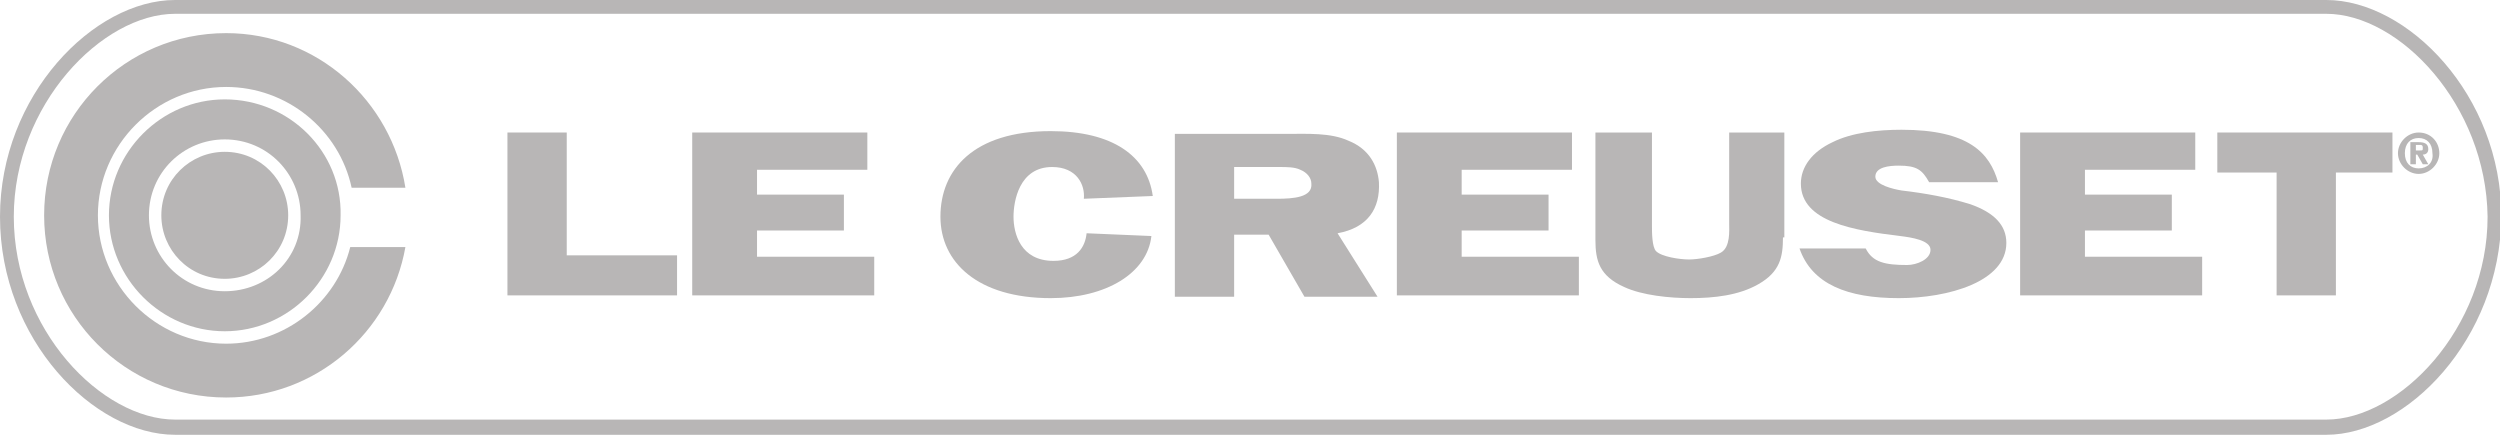 <svg width="230" height="40" viewBox="0 0 230 40" fill="none" xmlns="http://www.w3.org/2000/svg">
<g clip-path="url(#clip0_922_4437)">
<path d="M214.015 40H16.111C8.627 40 0 31.238 0 19.936C0 8.762 8.627 0 16.111 0H214.015C221.5 0 230.127 8.762 230.127 19.936C230 31.238 221.373 40 214.015 40ZM16.111 1.27C9.388 1.27 1.269 9.651 1.269 19.936C1.269 30.349 9.388 38.603 16.111 38.603H214.015C220.739 38.603 228.858 30.222 228.858 19.936C228.731 9.651 220.739 1.27 214.015 1.27H16.111Z" fill="#B8B6B6"/>
<path fill-rule="evenodd" clip-rule="evenodd" d="M222.515 12.191C221.5 12.191 220.612 13.079 220.612 14.095C220.612 15.111 221.5 16 222.515 16C223.53 16 224.418 15.111 224.418 14.095C224.418 13.079 223.657 12.191 222.515 12.191ZM222.515 15.492C221.754 15.492 221.247 14.984 221.247 14.095C221.247 13.206 221.754 12.698 222.515 12.698C223.276 12.698 223.784 13.206 223.784 14.095C223.911 14.984 223.276 15.492 222.515 15.492Z" fill="#B8B6B6"/>
<path fill-rule="evenodd" clip-rule="evenodd" d="M20.678 9.143C14.843 9.143 10.022 13.968 10.022 19.809C10.022 25.651 14.843 30.476 20.678 30.476C26.514 30.476 31.335 25.651 31.335 19.809C31.462 13.968 26.641 9.143 20.678 9.143ZM20.678 26.794C16.746 26.794 13.701 23.619 13.701 19.809C13.701 15.873 16.873 12.825 20.678 12.825C24.611 12.825 27.656 16 27.656 19.809C27.783 23.746 24.611 26.794 20.678 26.794Z" fill="#B8B6B6"/>
<path fill-rule="evenodd" clip-rule="evenodd" d="M20.678 13.968C17.507 13.968 14.843 16.508 14.843 19.809C14.843 22.984 17.38 25.651 20.678 25.651C23.85 25.651 26.514 23.111 26.514 19.809C26.514 16.635 23.977 13.968 20.678 13.968Z" fill="#B8B6B6"/>
<path fill-rule="evenodd" clip-rule="evenodd" d="M32.223 22.73C30.954 27.809 26.26 31.619 20.805 31.619C14.335 31.619 9.007 26.286 9.007 19.809C9.007 13.333 14.335 8 20.805 8C26.387 8 31.208 11.937 32.35 17.27H37.297C36.029 9.27 29.178 3.048 20.805 3.048C11.544 3.048 4.06 10.54 4.06 19.809C4.06 29.079 11.544 36.571 20.805 36.571C29.051 36.571 35.902 30.603 37.297 22.73H32.223Z" fill="#B8B6B6"/>
<path fill-rule="evenodd" clip-rule="evenodd" d="M62.289 27.175H46.685V12.191H52.14V23.492H62.289V27.175Z" fill="#B8B6B6"/>
<path fill-rule="evenodd" clip-rule="evenodd" d="M80.43 27.175H63.684V12.191H79.796V15.619H69.647V17.905H77.639V21.206H69.647V23.619H80.43V27.175Z" fill="#B8B6B6"/>
<path fill-rule="evenodd" clip-rule="evenodd" d="M145.256 27.175H128.511V12.191H144.622V15.619H134.473V17.905H142.466V21.206H134.473V23.619H145.256V27.175Z" fill="#B8B6B6"/>
<path fill-rule="evenodd" clip-rule="evenodd" d="M202.598 27.175H185.852V12.191H201.964V15.619H191.815V17.905H199.807V21.206H191.815V23.619H202.598V27.175Z" fill="#B8B6B6"/>
<path fill-rule="evenodd" clip-rule="evenodd" d="M105.929 21.714C105.549 25.143 101.743 27.429 96.668 27.429C89.945 27.429 86.52 24.127 86.52 19.936C86.52 15.619 89.564 12.063 96.668 12.063C102.377 12.063 105.549 14.349 106.056 18.032L99.713 18.286C99.84 17.016 99.079 15.365 96.795 15.365C93.751 15.365 93.243 18.54 93.243 19.936C93.243 21.46 93.878 24 96.922 24C99.079 24 99.84 22.73 99.967 21.46L105.929 21.714Z" fill="#B8B6B6"/>
<path fill-rule="evenodd" clip-rule="evenodd" d="M126.862 16.762C126.735 15.238 125.974 13.714 124.071 12.952C122.421 12.191 120.265 12.318 118.362 12.318H108.086V27.302H113.541V21.587H116.713L120.011 27.302H126.735L123.056 21.46C125.847 20.952 126.988 19.175 126.862 16.762ZM117.474 18.286H113.541V15.365H117.728C118.362 15.365 119.123 15.365 119.63 15.619C120.265 15.873 120.645 16.381 120.645 16.889C120.772 18.159 118.996 18.286 117.474 18.286Z" fill="#B8B6B6"/>
<path fill-rule="evenodd" clip-rule="evenodd" d="M164.032 21.841C164.032 23.619 163.778 25.016 161.748 26.159C159.972 27.175 157.689 27.429 155.532 27.429C153.629 27.429 151.092 27.175 149.443 26.413C147.159 25.397 146.779 24 146.779 22.095V12.191H151.98V20.825C151.98 21.333 151.98 22.73 152.361 23.111C152.868 23.619 154.517 23.873 155.405 23.873C156.167 23.873 157.689 23.619 158.323 23.238C159.211 22.73 159.084 21.206 159.084 20.571V12.191H164.159V21.841H164.032Z" fill="#B8B6B6"/>
<path fill-rule="evenodd" clip-rule="evenodd" d="M171.644 22.857C172.278 24.127 173.42 24.381 175.45 24.381C176.338 24.381 177.606 23.873 177.606 22.984C177.606 22.095 175.83 21.841 174.815 21.714C170.629 21.206 165.681 20.444 165.681 16.889C165.681 15.365 166.696 13.968 168.599 13.079C170.375 12.191 172.785 11.937 174.942 11.937C181.158 11.937 183.061 14.095 183.822 16.762H177.479C176.845 15.619 176.338 15.238 174.688 15.238C173.8 15.238 172.532 15.365 172.532 16.254C172.532 17.016 174.181 17.397 174.942 17.524C177.099 17.778 179.255 18.159 181.285 18.794C183.442 19.556 184.584 20.698 184.584 22.349C184.584 25.905 179.255 27.429 174.688 27.429C169.994 27.429 166.696 26.159 165.554 22.857H171.644Z" fill="#B8B6B6"/>
<path fill-rule="evenodd" clip-rule="evenodd" d="M214.903 27.175H209.448V15.873H203.993V12.191H220.105V15.873H214.903V27.175Z" fill="#B8B6B6"/>
<path fill-rule="evenodd" clip-rule="evenodd" d="M223.403 13.714C223.403 13.206 223.023 13.079 222.515 13.079H221.754V15.111H222.261V14.222H222.388L222.896 15.111H223.403L222.896 14.222C223.149 14.222 223.403 14.095 223.403 13.714ZM222.642 13.841H222.261V13.333H222.642C222.769 13.333 222.896 13.333 222.896 13.587C222.896 13.841 222.896 13.841 222.642 13.841Z" fill="#B8B6B6"/>
</g>
<defs>
<clipPath id="clip0_922_4437">
<rect width="230" height="40" fill="white"/>
</clipPath>
</defs>
</svg>
